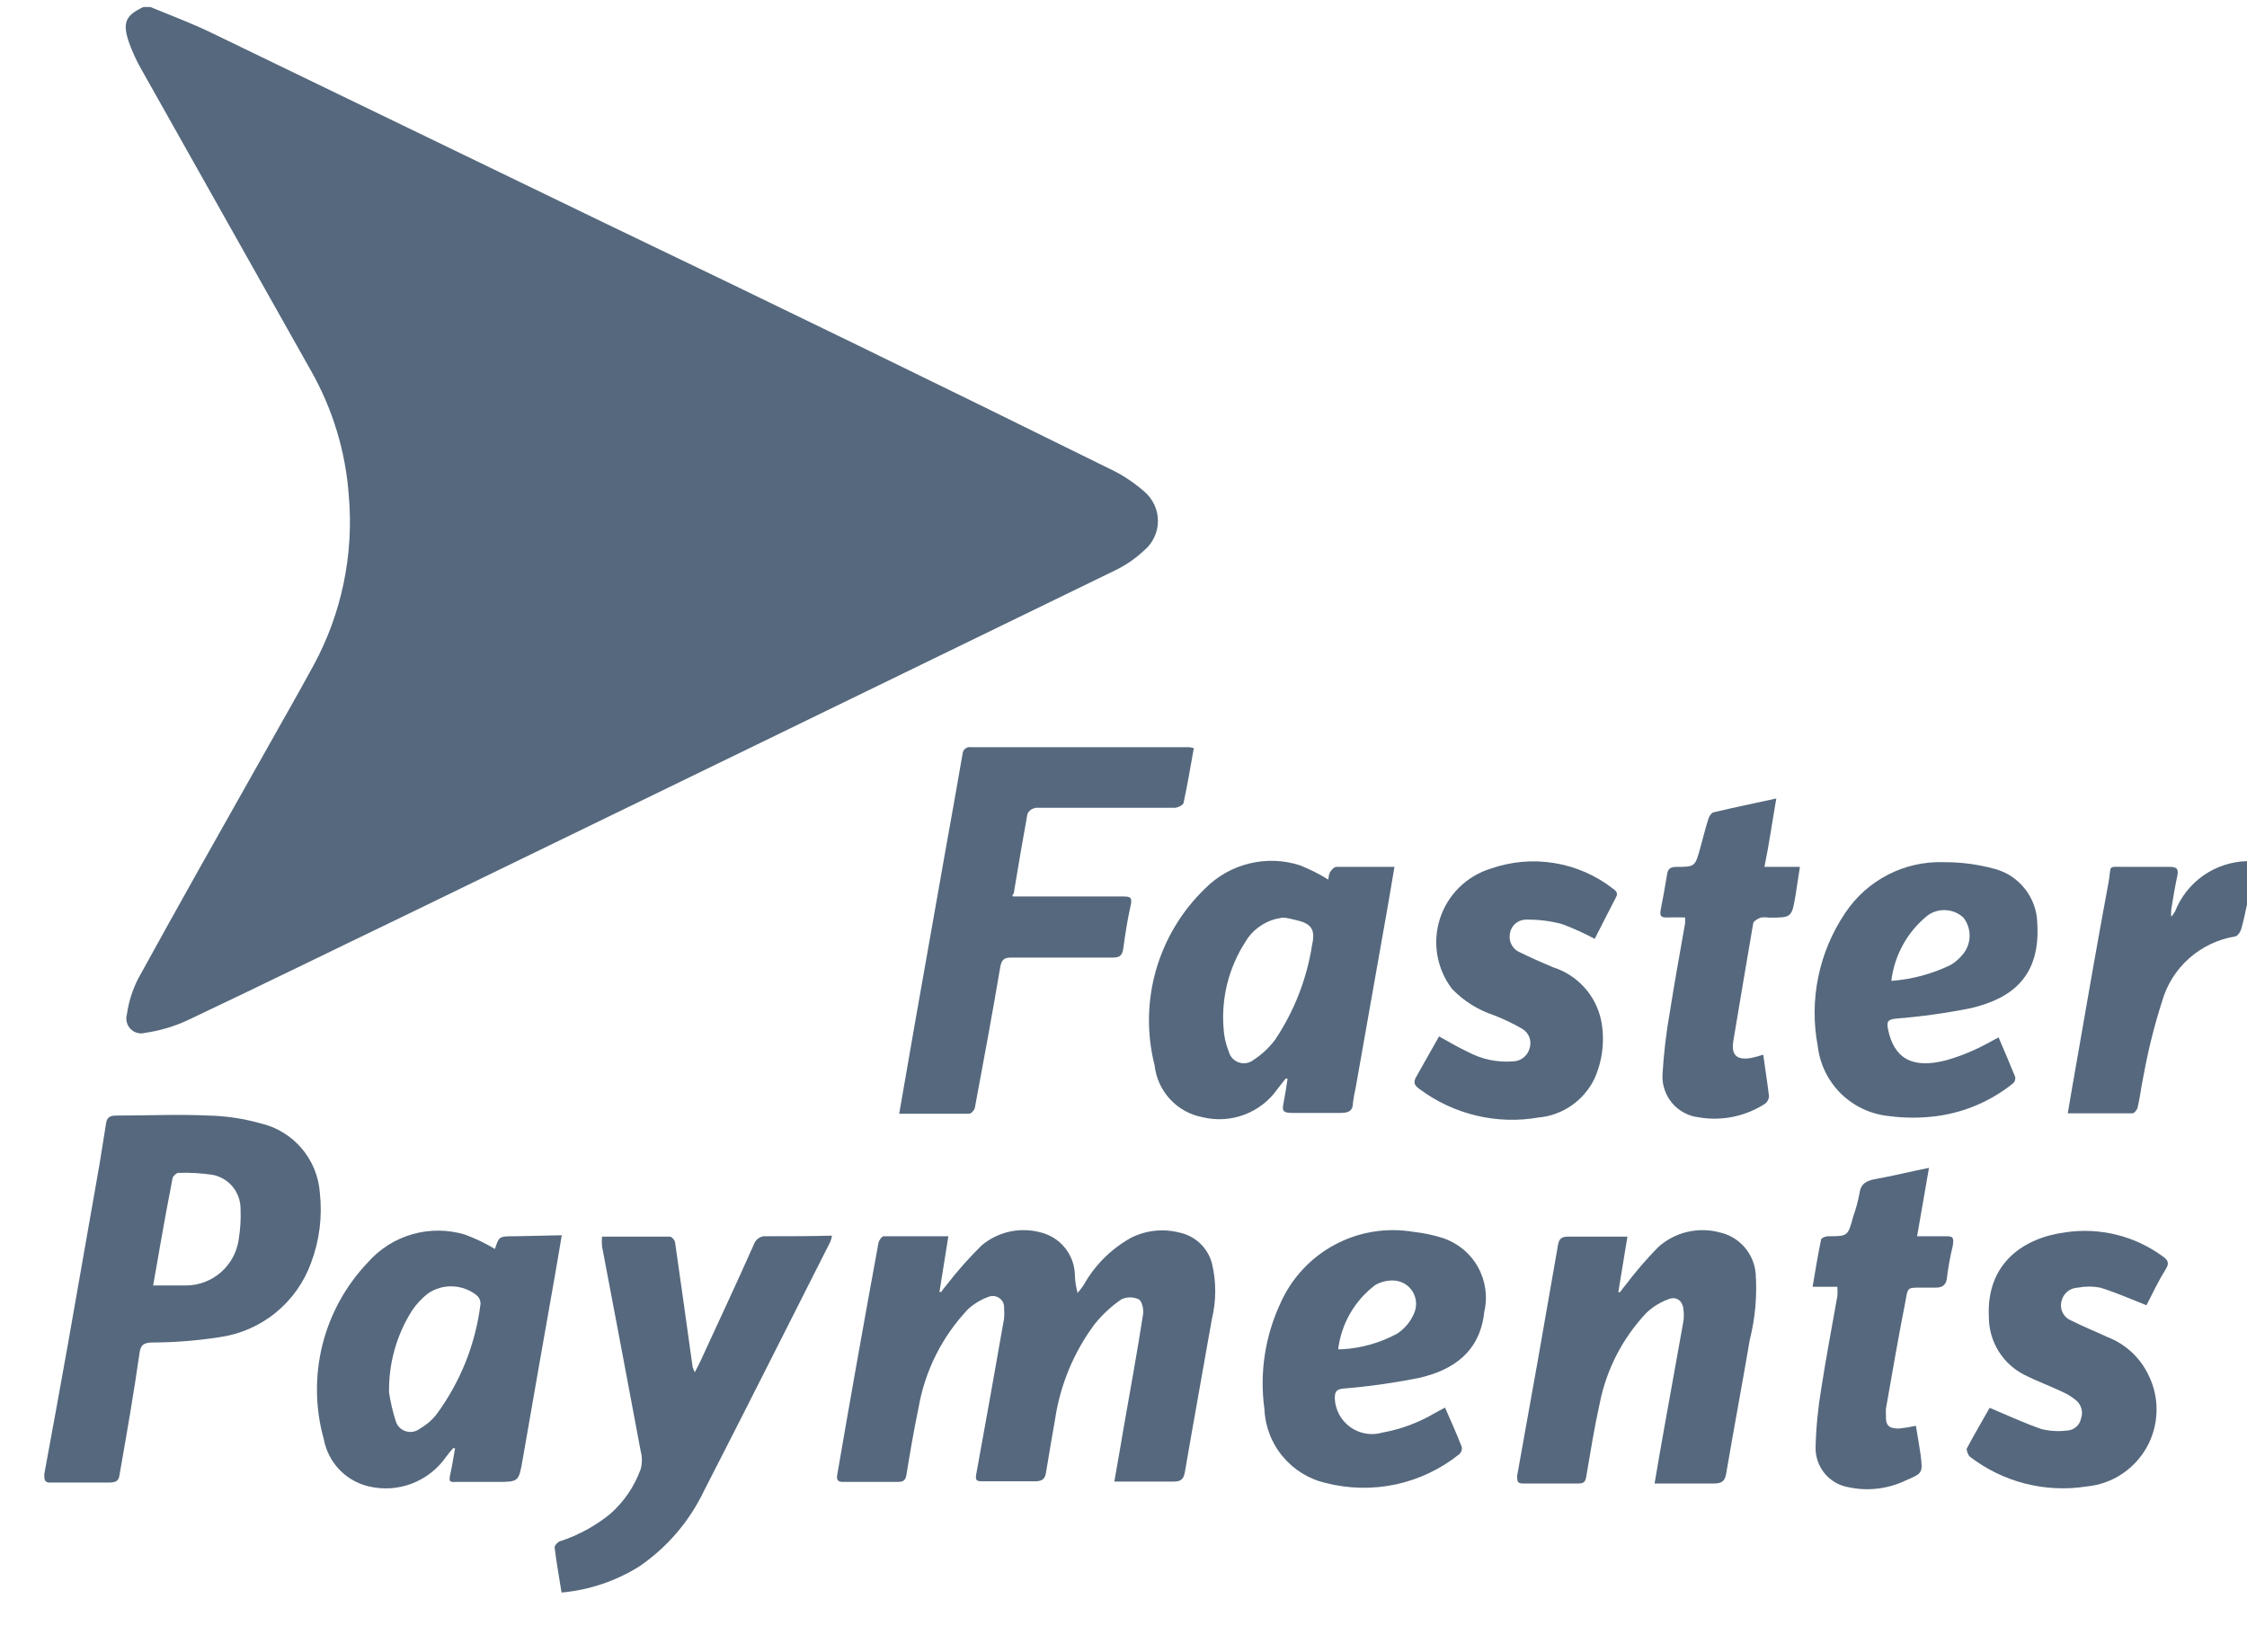 <?xml version="1.0" encoding="utf-8"?>
<svg xmlns="http://www.w3.org/2000/svg" width="34" height="25" viewBox="0 0 34 25" fill="none">
<g clip-path="url(#clip0_5590_54979)">
<path d="M2.14 1.051L4.708 5.614C5.036 6.193 5.231 6.838 5.278 7.501C5.355 8.389 5.171 9.28 4.747 10.063C4.492 10.531 4.225 10.996 3.964 11.461C3.337 12.571 2.71 13.681 2.092 14.806C2.005 14.975 1.947 15.158 1.921 15.346C1.909 15.385 1.908 15.426 1.918 15.465C1.927 15.505 1.947 15.54 1.976 15.569C2.004 15.598 2.039 15.619 2.078 15.629C2.117 15.64 2.158 15.639 2.197 15.628C2.422 15.596 2.642 15.53 2.848 15.433C3.952 14.911 5.044 14.374 6.148 13.843C9.724 12.107 13.298 10.37 16.87 8.632C17.03 8.555 17.178 8.454 17.308 8.332C17.375 8.278 17.428 8.209 17.465 8.131C17.502 8.054 17.521 7.969 17.521 7.882C17.521 7.796 17.502 7.711 17.465 7.634C17.428 7.556 17.375 7.487 17.308 7.432C17.148 7.293 16.97 7.176 16.777 7.087C14.239 5.833 11.687 4.591 9.121 3.361C7.151 2.407 5.179 1.453 3.205 0.499C2.902 0.352 2.587 0.235 2.275 0.106H2.17C1.9 0.232 1.849 0.343 1.951 0.64C2.002 0.783 2.065 0.92 2.14 1.051Z" fill="#55687D"/>
<path d="M32.911 13.792C32.894 13.821 32.875 13.848 32.854 13.873C32.85 13.835 32.85 13.797 32.854 13.759C32.881 13.594 32.908 13.426 32.944 13.261C32.968 13.153 32.944 13.114 32.824 13.117C32.605 13.117 32.389 13.117 32.173 13.117C31.873 13.117 31.954 13.081 31.906 13.345C31.738 14.245 31.579 15.169 31.42 16.081C31.375 16.33 31.333 16.582 31.288 16.846C31.627 16.846 31.948 16.846 32.266 16.846C32.296 16.846 32.341 16.789 32.347 16.75C32.383 16.594 32.398 16.45 32.434 16.279C32.503 15.897 32.597 15.519 32.716 15.148C32.788 14.898 32.93 14.673 33.125 14.5C33.32 14.327 33.56 14.213 33.817 14.17C33.856 14.17 33.901 14.101 33.913 14.056C33.952 13.927 33.976 13.789 34.006 13.657V13.03C33.769 13.035 33.538 13.11 33.343 13.245C33.148 13.381 32.998 13.571 32.911 13.792Z" fill="#55687D"/>
<path d="M17.842 18.649C17.595 18.587 17.334 18.616 17.107 18.733C16.81 18.9 16.565 19.145 16.399 19.441C16.372 19.483 16.336 19.525 16.306 19.564C16.28 19.473 16.266 19.378 16.264 19.282C16.259 19.136 16.206 18.994 16.113 18.88C16.021 18.766 15.894 18.685 15.751 18.649C15.596 18.606 15.433 18.602 15.276 18.636C15.119 18.671 14.973 18.743 14.851 18.847C14.66 19.035 14.483 19.235 14.32 19.447C14.291 19.479 14.265 19.514 14.242 19.549H14.215L14.35 18.706C14.011 18.706 13.69 18.706 13.372 18.706C13.342 18.706 13.297 18.772 13.291 18.814C13.077 19.978 12.87 21.142 12.67 22.306C12.655 22.39 12.67 22.426 12.766 22.423H13.588C13.675 22.423 13.705 22.393 13.717 22.306C13.771 21.973 13.828 21.64 13.897 21.31C13.993 20.747 14.254 20.225 14.647 19.81C14.738 19.727 14.845 19.662 14.962 19.621C14.989 19.611 15.018 19.608 15.047 19.612C15.075 19.616 15.102 19.627 15.126 19.645C15.149 19.662 15.167 19.685 15.179 19.711C15.191 19.738 15.195 19.767 15.193 19.795C15.198 19.847 15.198 19.899 15.193 19.951C15.055 20.734 14.917 21.517 14.773 22.3C14.755 22.399 14.773 22.414 14.866 22.414C15.133 22.414 15.397 22.414 15.661 22.414C15.778 22.414 15.814 22.372 15.829 22.273C15.871 22.006 15.919 21.742 15.964 21.478C16.042 20.955 16.248 20.459 16.564 20.035C16.68 19.891 16.816 19.765 16.969 19.66C17.01 19.641 17.054 19.631 17.099 19.631C17.145 19.631 17.189 19.641 17.23 19.66C17.281 19.687 17.308 19.813 17.296 19.888C17.203 20.488 17.098 21.055 16.996 21.64C16.954 21.892 16.909 22.148 16.861 22.418C17.161 22.418 17.461 22.418 17.761 22.418C17.872 22.418 17.911 22.378 17.929 22.273C18.061 21.502 18.202 20.731 18.337 19.96C18.405 19.681 18.405 19.39 18.337 19.111C18.305 18.996 18.242 18.892 18.155 18.81C18.068 18.729 17.959 18.673 17.842 18.649Z" fill="#55687D"/>
<path d="M14.566 11.399C14.488 11.845 14.41 12.299 14.329 12.739L13.843 15.488C13.765 15.934 13.687 16.387 13.606 16.852C13.972 16.852 14.32 16.852 14.665 16.852C14.695 16.852 14.746 16.796 14.752 16.756C14.884 16.049 15.016 15.338 15.136 14.627C15.157 14.509 15.208 14.489 15.307 14.489H16.846C16.945 14.489 16.981 14.453 16.996 14.357C17.026 14.137 17.059 13.918 17.107 13.706C17.137 13.585 17.107 13.562 16.99 13.565H15.49C15.439 13.565 15.388 13.565 15.34 13.565C15.292 13.565 15.34 13.525 15.34 13.514C15.406 13.117 15.472 12.722 15.547 12.313C15.56 12.289 15.578 12.268 15.6 12.252C15.623 12.237 15.649 12.227 15.676 12.223C15.817 12.223 15.976 12.223 16.105 12.223C16.66 12.223 17.215 12.223 17.773 12.223C17.818 12.223 17.899 12.184 17.908 12.152C17.968 11.879 18.013 11.602 18.064 11.32C18.04 11.314 18.016 11.309 17.992 11.306H14.692C14.678 11.303 14.663 11.303 14.649 11.307C14.634 11.31 14.621 11.316 14.609 11.325C14.597 11.334 14.587 11.345 14.58 11.357C14.573 11.37 14.568 11.384 14.566 11.399Z" fill="#55687D"/>
<path d="M7.789 18.706C7.552 18.706 7.552 18.706 7.489 18.898C7.346 18.813 7.195 18.74 7.039 18.682C6.779 18.603 6.502 18.601 6.241 18.675C5.979 18.75 5.745 18.898 5.566 19.102C5.232 19.452 4.995 19.883 4.878 20.352C4.762 20.821 4.769 21.313 4.9 21.778C4.932 21.949 5.012 22.107 5.131 22.233C5.25 22.359 5.403 22.448 5.572 22.489C5.791 22.543 6.02 22.529 6.231 22.449C6.441 22.369 6.623 22.227 6.751 22.042C6.784 21.997 6.82 21.955 6.856 21.913H6.886C6.862 22.042 6.844 22.174 6.814 22.303C6.784 22.432 6.814 22.426 6.91 22.423H7.51C7.852 22.423 7.849 22.423 7.909 22.081C8.068 21.157 8.233 20.233 8.395 19.309C8.431 19.108 8.464 18.904 8.5 18.691L7.789 18.706ZM7.27 19.735C7.195 20.341 6.964 20.916 6.601 21.406C6.531 21.494 6.444 21.567 6.346 21.622C6.316 21.645 6.281 21.659 6.243 21.665C6.206 21.67 6.168 21.667 6.133 21.654C6.097 21.642 6.065 21.621 6.04 21.594C6.014 21.566 5.996 21.533 5.986 21.496C5.942 21.357 5.909 21.215 5.887 21.07C5.879 20.63 6.001 20.197 6.238 19.825C6.304 19.729 6.385 19.642 6.478 19.57C6.588 19.496 6.718 19.459 6.85 19.464C6.983 19.47 7.11 19.517 7.213 19.6C7.233 19.617 7.248 19.637 7.258 19.661C7.268 19.684 7.272 19.71 7.27 19.735Z" fill="#55687D"/>
<path d="M19.33 16.477L19.453 16.321H19.483C19.465 16.441 19.447 16.564 19.423 16.684C19.399 16.804 19.405 16.84 19.555 16.84C19.795 16.84 20.032 16.84 20.272 16.84C20.395 16.84 20.47 16.822 20.473 16.681C20.482 16.609 20.495 16.537 20.512 16.465L20.998 13.717C21.034 13.519 21.064 13.318 21.1 13.117C20.8 13.117 20.5 13.117 20.221 13.117C20.188 13.117 20.146 13.162 20.125 13.198C20.104 13.234 20.107 13.27 20.098 13.309C19.962 13.224 19.818 13.152 19.669 13.093C19.421 13.013 19.155 13.004 18.902 13.066C18.649 13.128 18.418 13.259 18.235 13.444C17.883 13.783 17.627 14.208 17.492 14.678C17.358 15.147 17.35 15.644 17.47 16.117C17.491 16.31 17.573 16.491 17.705 16.633C17.837 16.776 18.011 16.871 18.202 16.906C18.411 16.956 18.631 16.942 18.832 16.865C19.033 16.789 19.207 16.654 19.33 16.477ZM18.97 16.036C18.939 16.061 18.902 16.078 18.863 16.085C18.824 16.092 18.784 16.089 18.747 16.076C18.709 16.064 18.675 16.042 18.648 16.013C18.621 15.984 18.602 15.949 18.592 15.91C18.547 15.797 18.52 15.678 18.514 15.556C18.478 15.099 18.593 14.643 18.841 14.257C18.89 14.171 18.956 14.096 19.035 14.036C19.114 13.976 19.204 13.931 19.3 13.906L19.405 13.885C19.471 13.885 19.54 13.906 19.606 13.921C19.84 13.972 19.906 14.062 19.855 14.29C19.776 14.807 19.584 15.299 19.294 15.733C19.204 15.852 19.095 15.955 18.97 16.036Z" fill="#55687D"/>
<path d="M11.599 18.706C11.559 18.701 11.518 18.71 11.484 18.732C11.45 18.753 11.424 18.785 11.41 18.823C11.143 19.423 10.87 20.008 10.597 20.599C10.576 20.644 10.552 20.689 10.513 20.764C10.5 20.738 10.489 20.711 10.48 20.683C10.393 20.059 10.306 19.432 10.216 18.808C10.216 18.772 10.168 18.715 10.141 18.712C9.799 18.712 9.457 18.712 9.109 18.712C9.105 18.76 9.105 18.808 9.109 18.856C9.304 19.888 9.502 20.92 9.694 21.955C9.719 22.046 9.719 22.141 9.694 22.231C9.6 22.491 9.442 22.723 9.235 22.906C9.015 23.085 8.765 23.223 8.497 23.314C8.455 23.314 8.389 23.383 8.392 23.416C8.419 23.641 8.461 23.866 8.497 24.097C8.913 24.06 9.315 23.925 9.67 23.704C10.092 23.417 10.431 23.022 10.651 22.561C11.296 21.307 11.926 20.047 12.565 18.787C12.576 18.758 12.584 18.728 12.589 18.697C12.259 18.706 11.929 18.706 11.599 18.706Z" fill="#55687D"/>
<path d="M26.014 18.646C25.853 18.604 25.685 18.603 25.523 18.642C25.362 18.681 25.213 18.76 25.09 18.871C24.911 19.053 24.745 19.247 24.592 19.45C24.564 19.483 24.538 19.517 24.514 19.552H24.487L24.625 18.712C24.307 18.712 24.025 18.712 23.725 18.712C23.614 18.712 23.587 18.757 23.572 18.853C23.372 20.011 23.167 21.169 22.957 22.327C22.957 22.417 22.957 22.447 23.05 22.447H23.884C23.956 22.447 23.989 22.426 24.001 22.348C24.064 21.976 24.124 21.604 24.205 21.238C24.306 20.724 24.551 20.249 24.91 19.867C25.009 19.772 25.128 19.7 25.258 19.654C25.378 19.612 25.468 19.696 25.474 19.825C25.48 19.877 25.48 19.93 25.474 19.981C25.375 20.539 25.273 21.097 25.174 21.652C25.126 21.91 25.084 22.171 25.036 22.447C25.336 22.447 25.636 22.447 25.936 22.447C26.068 22.447 26.104 22.399 26.122 22.282C26.236 21.613 26.362 20.944 26.476 20.275C26.558 19.948 26.589 19.61 26.566 19.273C26.554 19.123 26.493 18.981 26.394 18.868C26.294 18.755 26.161 18.677 26.014 18.646Z" fill="#55687D"/>
<path d="M21.832 18.733C21.689 18.688 21.541 18.656 21.391 18.64C20.98 18.57 20.558 18.639 20.191 18.837C19.825 19.035 19.535 19.35 19.369 19.732C19.14 20.228 19.058 20.779 19.132 21.319C19.143 21.583 19.24 21.837 19.41 22.039C19.579 22.242 19.81 22.384 20.068 22.441C20.414 22.529 20.775 22.535 21.124 22.46C21.473 22.384 21.799 22.229 22.078 22.006C22.093 21.993 22.105 21.977 22.113 21.958C22.12 21.939 22.122 21.919 22.12 21.898C22.042 21.697 21.955 21.502 21.865 21.298L21.721 21.376C21.474 21.523 21.203 21.625 20.92 21.676C20.838 21.701 20.752 21.706 20.668 21.692C20.584 21.678 20.504 21.645 20.434 21.596C20.364 21.546 20.307 21.482 20.266 21.407C20.225 21.332 20.201 21.249 20.197 21.163C20.197 21.052 20.221 21.022 20.335 21.01C20.715 20.979 21.092 20.925 21.466 20.851C21.997 20.731 22.396 20.449 22.459 19.849C22.513 19.619 22.478 19.376 22.362 19.17C22.246 18.963 22.057 18.808 21.832 18.733ZM21.394 19.879C21.341 20.002 21.253 20.106 21.142 20.179C20.886 20.318 20.602 20.399 20.311 20.416C20.311 20.416 20.281 20.416 20.248 20.416C20.272 20.225 20.333 20.04 20.43 19.873C20.526 19.706 20.655 19.561 20.809 19.444C20.892 19.397 20.986 19.373 21.082 19.375C21.141 19.377 21.198 19.393 21.25 19.422C21.301 19.451 21.343 19.493 21.375 19.543C21.405 19.593 21.424 19.65 21.427 19.709C21.43 19.767 21.419 19.826 21.394 19.879Z" fill="#55687D"/>
<path d="M28.57 16.886C28.819 16.92 29.071 16.92 29.32 16.886C29.739 16.827 30.134 16.656 30.463 16.39C30.475 16.378 30.484 16.364 30.489 16.348C30.494 16.331 30.495 16.314 30.493 16.297C30.412 16.096 30.328 15.899 30.241 15.697C30.094 15.773 29.971 15.848 29.839 15.902C29.709 15.96 29.575 16.008 29.437 16.046C28.933 16.174 28.657 16.015 28.567 15.569C28.546 15.451 28.567 15.425 28.696 15.412C29.075 15.382 29.452 15.329 29.824 15.254C30.46 15.104 30.88 14.761 30.826 13.957C30.82 13.772 30.754 13.593 30.638 13.447C30.523 13.301 30.364 13.196 30.184 13.148C29.935 13.079 29.677 13.045 29.419 13.046C29.124 13.035 28.831 13.1 28.568 13.235C28.305 13.37 28.082 13.57 27.919 13.816C27.521 14.407 27.372 15.13 27.505 15.829C27.536 16.1 27.659 16.352 27.852 16.544C28.046 16.736 28.299 16.857 28.57 16.886ZM29.17 13.85C29.25 13.793 29.348 13.765 29.446 13.772C29.545 13.778 29.638 13.818 29.71 13.886C29.77 13.963 29.803 14.059 29.803 14.157C29.803 14.255 29.77 14.351 29.71 14.428C29.657 14.497 29.592 14.555 29.518 14.6C29.236 14.737 28.931 14.819 28.618 14.842C28.665 14.452 28.863 14.095 29.17 13.85Z" fill="#55687D"/>
<path d="M32.719 19.006C32.297 18.699 31.771 18.57 31.255 18.646C30.628 18.727 30.055 19.108 30.094 19.922C30.093 20.105 30.143 20.285 30.239 20.442C30.335 20.598 30.473 20.724 30.637 20.806C30.82 20.899 31.012 20.968 31.195 21.055C31.275 21.09 31.35 21.135 31.417 21.191C31.455 21.224 31.482 21.267 31.495 21.316C31.508 21.365 31.506 21.416 31.489 21.463C31.479 21.513 31.453 21.558 31.415 21.591C31.377 21.624 31.329 21.643 31.279 21.646C31.151 21.662 31.021 21.655 30.895 21.625C30.631 21.535 30.379 21.416 30.106 21.302C29.998 21.494 29.872 21.706 29.758 21.922C29.758 21.947 29.776 22.018 29.809 22.043C30.057 22.233 30.341 22.372 30.645 22.449C30.948 22.526 31.264 22.541 31.573 22.492C31.762 22.474 31.944 22.411 32.102 22.307C32.261 22.203 32.392 22.062 32.485 21.896C32.577 21.73 32.627 21.544 32.631 21.354C32.636 21.164 32.594 20.976 32.509 20.806C32.383 20.541 32.16 20.335 31.885 20.23C31.705 20.146 31.519 20.072 31.342 19.982C31.288 19.961 31.243 19.922 31.215 19.871C31.188 19.821 31.178 19.762 31.189 19.706C31.199 19.645 31.23 19.589 31.276 19.548C31.323 19.508 31.382 19.485 31.444 19.483C31.554 19.462 31.667 19.462 31.777 19.483C32.011 19.555 32.236 19.654 32.479 19.75C32.569 19.573 32.662 19.378 32.779 19.189C32.824 19.114 32.806 19.064 32.719 19.006Z" fill="#55687D"/>
<path d="M24.121 16.333C24.25 16.052 24.287 15.737 24.226 15.433C24.186 15.248 24.097 15.076 23.969 14.936C23.841 14.796 23.678 14.692 23.497 14.635C23.329 14.563 23.161 14.491 22.999 14.41C22.946 14.389 22.902 14.35 22.874 14.299C22.846 14.249 22.836 14.191 22.846 14.134C22.853 14.073 22.883 14.016 22.929 13.976C22.976 13.935 23.036 13.914 23.098 13.915C23.278 13.913 23.458 13.935 23.632 13.981C23.803 14.044 23.97 14.12 24.13 14.206C24.238 13.996 24.343 13.786 24.451 13.579C24.49 13.51 24.451 13.48 24.403 13.444C24.145 13.244 23.84 13.111 23.517 13.059C23.195 13.006 22.864 13.036 22.555 13.144C22.376 13.199 22.212 13.297 22.079 13.429C21.945 13.56 21.846 13.722 21.788 13.901C21.731 14.079 21.717 14.269 21.749 14.454C21.781 14.639 21.857 14.813 21.97 14.962C22.146 15.145 22.363 15.282 22.603 15.361C22.752 15.419 22.897 15.488 23.035 15.568C23.085 15.598 23.123 15.645 23.143 15.699C23.162 15.754 23.162 15.814 23.143 15.868C23.127 15.923 23.095 15.97 23.05 16.005C23.005 16.04 22.951 16.059 22.894 16.06C22.655 16.079 22.415 16.028 22.204 15.913C22.06 15.847 21.922 15.763 21.775 15.682C21.661 15.88 21.553 16.078 21.436 16.282C21.379 16.375 21.397 16.42 21.481 16.48C21.736 16.67 22.028 16.806 22.337 16.88C22.646 16.954 22.968 16.964 23.281 16.909C23.459 16.893 23.629 16.831 23.776 16.73C23.922 16.629 24.041 16.493 24.121 16.333Z" fill="#55687D"/>
<path d="M26.878 12.082C26.548 12.154 26.242 12.217 25.939 12.289C25.903 12.289 25.864 12.346 25.852 12.385C25.804 12.532 25.768 12.685 25.726 12.835C25.648 13.114 25.648 13.117 25.366 13.117C25.279 13.117 25.237 13.144 25.225 13.231C25.195 13.408 25.165 13.588 25.129 13.765C25.111 13.855 25.129 13.885 25.225 13.882C25.321 13.879 25.405 13.882 25.498 13.882C25.498 13.927 25.498 13.951 25.498 13.969C25.42 14.419 25.336 14.869 25.267 15.313C25.212 15.624 25.175 15.938 25.156 16.252C25.146 16.41 25.198 16.566 25.299 16.688C25.401 16.809 25.545 16.888 25.702 16.906C26.052 16.967 26.412 16.893 26.71 16.699C26.727 16.686 26.741 16.669 26.751 16.649C26.761 16.629 26.767 16.607 26.767 16.585C26.743 16.381 26.71 16.177 26.68 15.958C26.619 15.979 26.557 15.996 26.494 16.009C26.278 16.045 26.194 15.964 26.227 15.754C26.327 15.154 26.427 14.562 26.527 13.978C26.527 13.942 26.593 13.903 26.638 13.885C26.681 13.878 26.724 13.878 26.767 13.885C27.109 13.885 27.112 13.885 27.169 13.546L27.235 13.117H26.698C26.77 12.769 26.815 12.439 26.878 12.082Z" fill="#55687D"/>
<path d="M29.431 18.706C29.296 18.706 29.161 18.706 29.008 18.706C29.071 18.349 29.128 18.019 29.188 17.671C28.888 17.731 28.639 17.794 28.372 17.842C28.24 17.866 28.153 17.911 28.135 18.064C28.113 18.181 28.082 18.295 28.042 18.406C27.961 18.706 27.961 18.706 27.661 18.706C27.622 18.706 27.559 18.733 27.556 18.754C27.508 18.985 27.469 19.219 27.427 19.471H27.802C27.805 19.517 27.805 19.563 27.802 19.609C27.721 20.074 27.631 20.536 27.559 21.004C27.509 21.302 27.479 21.603 27.472 21.904C27.47 22.048 27.52 22.187 27.611 22.297C27.703 22.407 27.832 22.481 27.973 22.504C28.263 22.566 28.566 22.53 28.834 22.402C29.092 22.291 29.095 22.291 29.062 22.018C29.041 21.868 29.014 21.718 28.99 21.574C28.905 21.593 28.819 21.607 28.732 21.616C28.582 21.616 28.528 21.568 28.537 21.415C28.534 21.381 28.534 21.347 28.537 21.313C28.633 20.764 28.729 20.212 28.837 19.663C28.867 19.483 28.87 19.483 29.062 19.483C29.14 19.483 29.218 19.483 29.296 19.483C29.374 19.483 29.443 19.456 29.458 19.348C29.478 19.181 29.508 19.014 29.548 18.85C29.572 18.706 29.536 18.706 29.431 18.706Z" fill="#55687D"/>
<path d="M4.84 18.052C4.823 17.803 4.726 17.566 4.564 17.376C4.402 17.186 4.183 17.053 3.94 16.997C3.686 16.926 3.424 16.886 3.16 16.88C2.692 16.858 2.224 16.88 1.753 16.88C1.651 16.88 1.615 16.919 1.603 17.009C1.57 17.206 1.54 17.416 1.504 17.627C1.345 18.526 1.183 19.451 1.024 20.36C0.908 21.008 0.79 21.657 0.67 22.306C0.67 22.387 0.67 22.439 0.772 22.433C0.922 22.433 1.072 22.433 1.228 22.433C1.384 22.433 1.507 22.433 1.645 22.433C1.783 22.433 1.798 22.393 1.813 22.291C1.918 21.691 2.026 21.073 2.113 20.462C2.131 20.348 2.176 20.32 2.29 20.314C2.636 20.313 2.981 20.286 3.322 20.233C3.634 20.189 3.928 20.061 4.172 19.862C4.416 19.663 4.601 19.402 4.708 19.105C4.834 18.77 4.879 18.409 4.84 18.052ZM3.613 18.748C3.587 18.942 3.491 19.121 3.344 19.25C3.197 19.379 3.008 19.45 2.812 19.451C2.653 19.451 2.494 19.451 2.317 19.451C2.356 19.238 2.389 19.043 2.422 18.851C2.482 18.515 2.542 18.178 2.608 17.843C2.608 17.803 2.668 17.747 2.698 17.747C2.871 17.741 3.043 17.751 3.214 17.776C3.335 17.799 3.444 17.863 3.522 17.958C3.599 18.053 3.641 18.173 3.64 18.296C3.646 18.447 3.637 18.599 3.613 18.748Z" fill="#55687D"/>
</g>
<defs>
<clipPath id="clip0_5590_54979">
<rect width="33.33" height="24" fill="white" transform="translate(0.67 0.106)"/>
</clipPath>
</defs>
</svg>